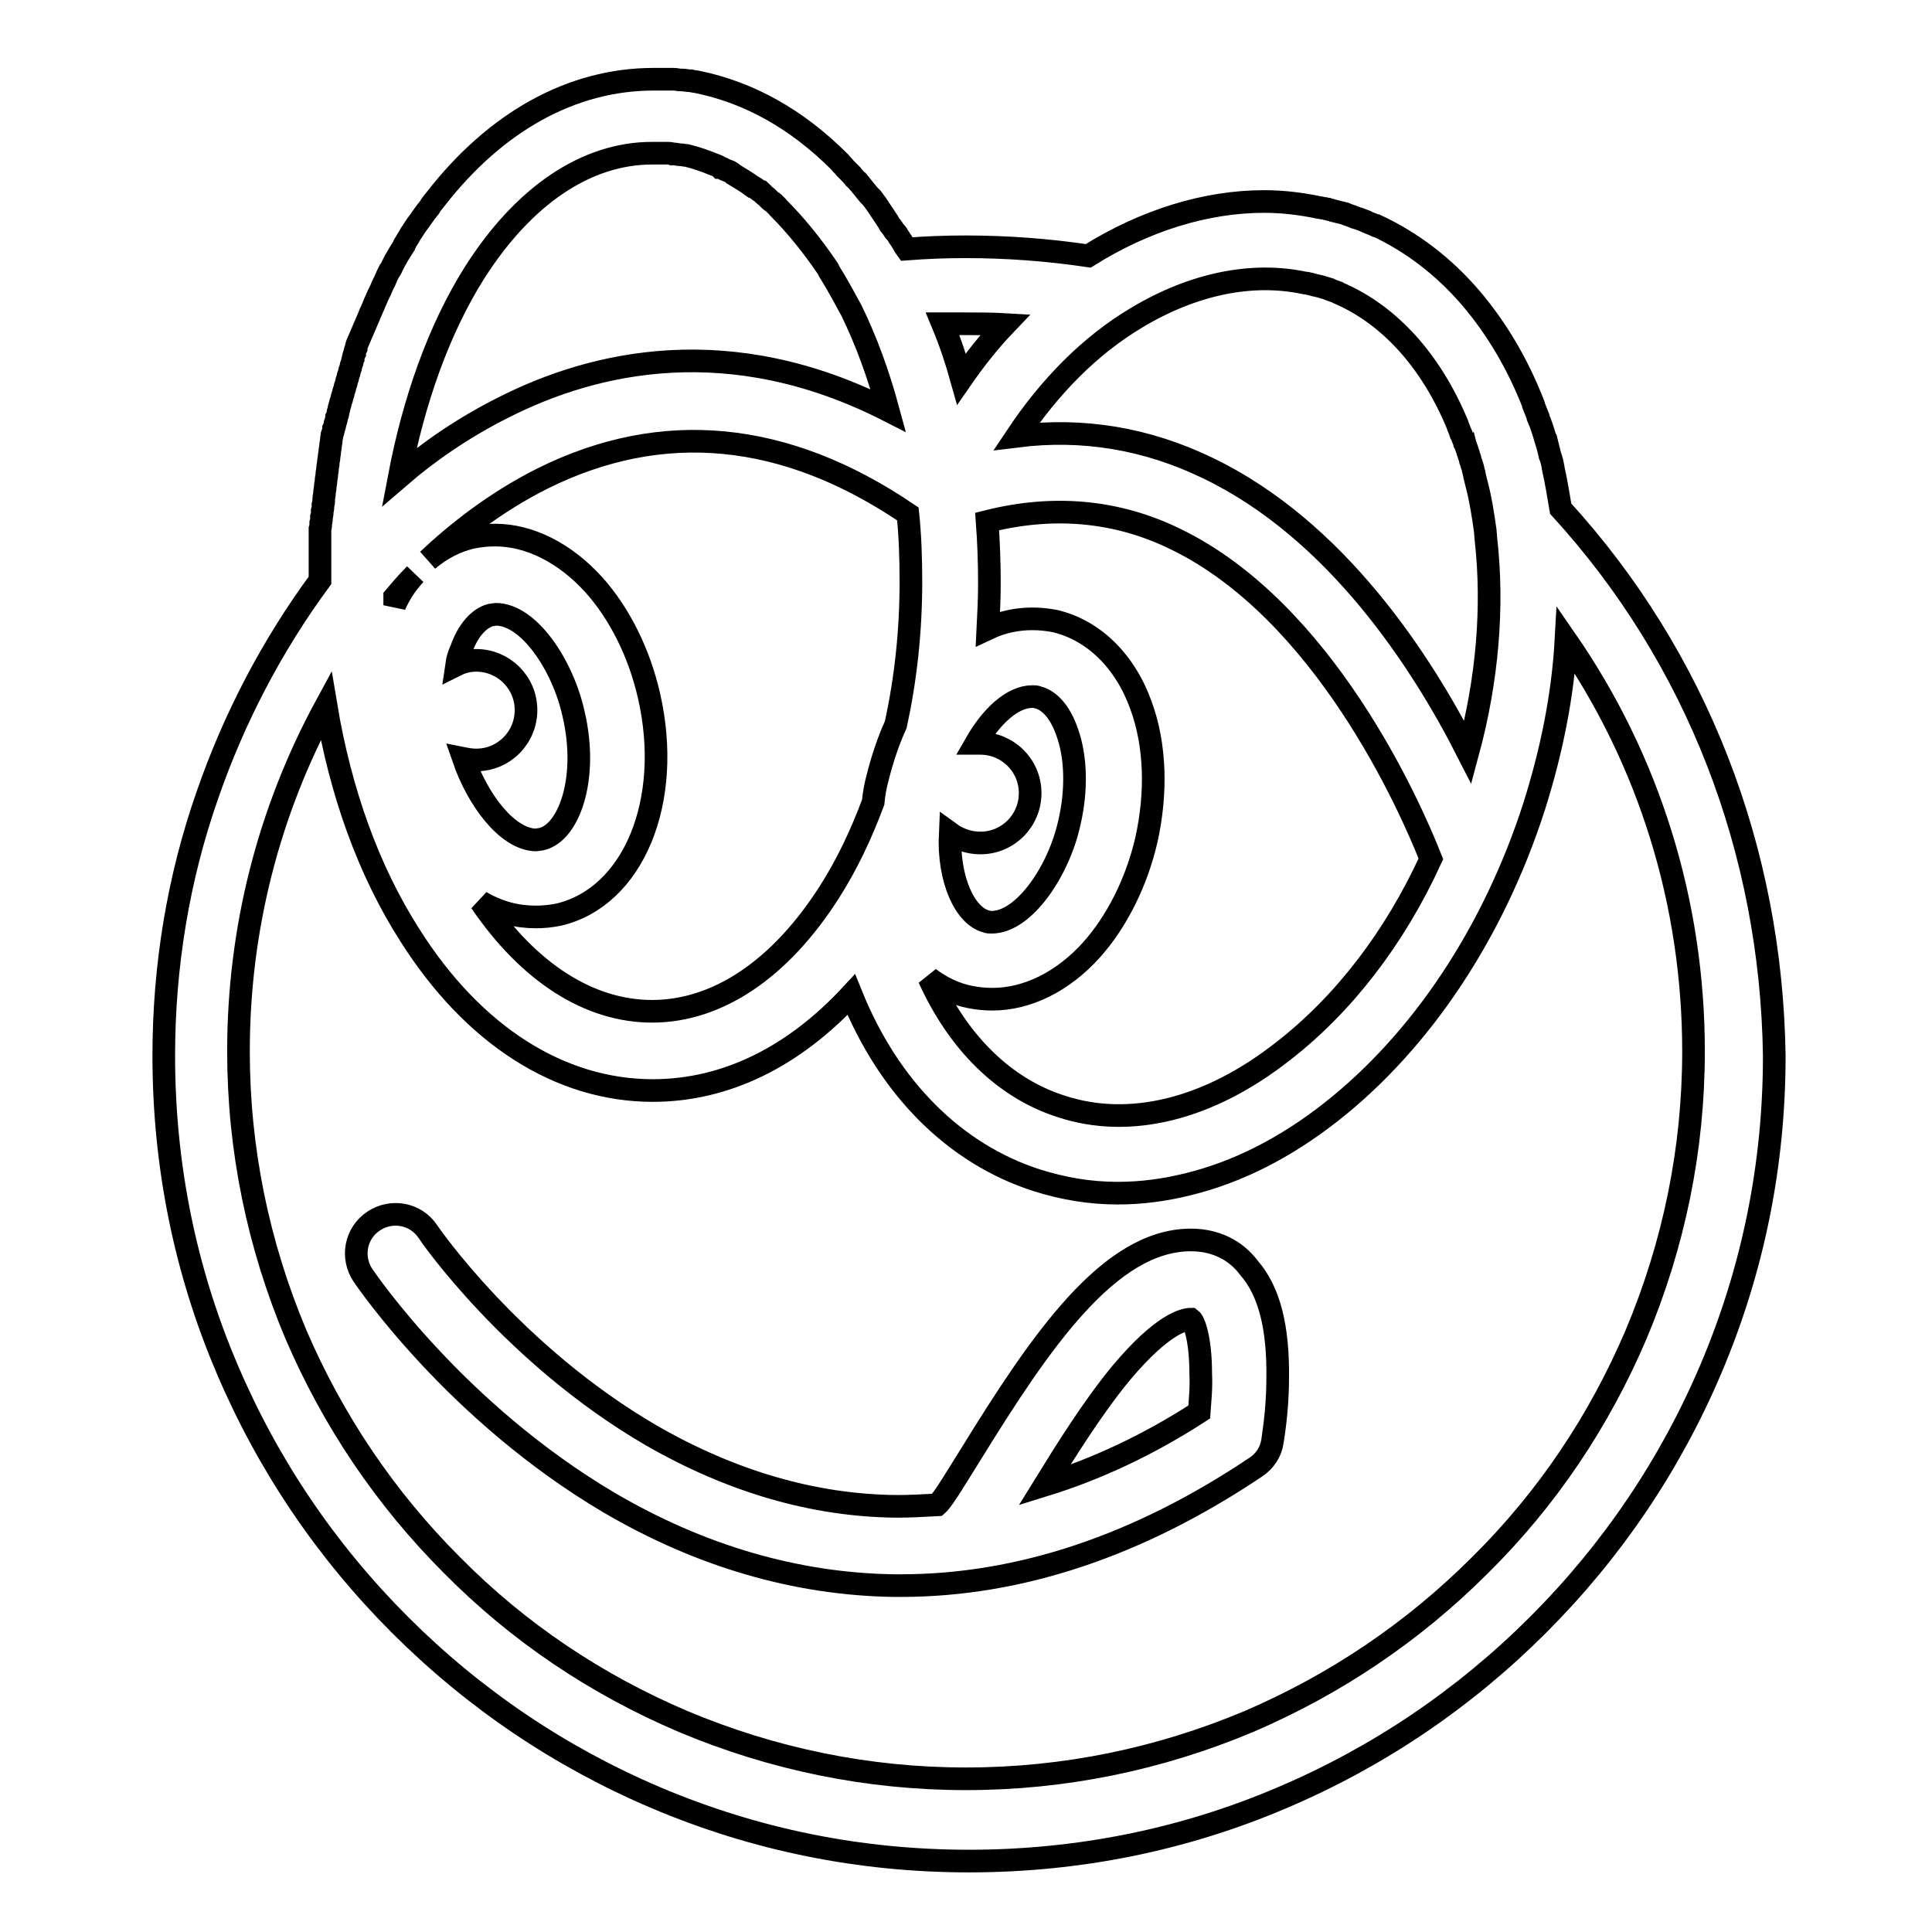 <?xml version="1.0" encoding="utf-8"?>
<!-- Svg Vector Icons : http://www.onlinewebfonts.com/icon -->
<!DOCTYPE svg PUBLIC "-//W3C//DTD SVG 1.1//EN" "http://www.w3.org/Graphics/SVG/1.1/DTD/svg11.dtd">
<svg version="1.1" xmlns="http://www.w3.org/2000/svg" xmlns:xlink="http://www.w3.org/1999/xlink" x="0px" y="0px" viewBox="0 0 256 256" enable-background="new 0 0 256 256" xml:space="preserve">
<g><g><path stroke-width="3" fill-opacity="0" stroke="#000000"  d="M206.8,67.4c-0.3-1.8-0.6-3.6-1-5.4c0,0,0-0.1,0-0.1c-0.1-0.5-0.2-1-0.4-1.5c0-0.1-0.1-0.3-0.1-0.4c-0.1-0.4-0.2-0.8-0.3-1.2c0-0.1-0.1-0.3-0.1-0.4c0-0.1,0-0.2-0.1-0.2c-0.3-1-0.6-2-1-2.9c0,0,0-0.1,0-0.1c-0.2-0.5-0.4-1-0.6-1.5c0,0,0,0,0-0.1c-2.1-5.4-4.9-10.1-8.3-14.1c-3.6-4.2-7.8-7.4-12.5-9.6c0,0,0,0-0.1,0c-0.4-0.2-0.8-0.3-1.2-0.5c-0.1,0-0.1-0.1-0.2-0.1c-0.3-0.1-0.7-0.3-1.1-0.4c-0.1,0-0.2-0.1-0.3-0.1c-0.4-0.2-0.9-0.3-1.3-0.5c-0.4-0.1-0.8-0.2-1.2-0.3c-0.1,0-0.3-0.1-0.4-0.1c-0.2-0.1-0.5-0.1-0.7-0.2c-0.2,0-0.3-0.1-0.5-0.1c-0.2,0-0.4-0.1-0.6-0.1c-2.4-0.5-4.8-0.8-7.3-0.8c-7.7,0-15.8,2.5-23.3,7.2c-5.4-0.8-10.8-1.2-16.3-1.2c-2.6,0-5.2,0.1-7.8,0.3c-0.3-0.4-0.5-0.9-0.8-1.3c-0.1-0.1-0.1-0.2-0.2-0.3c-0.1-0.2-0.3-0.5-0.5-0.7c0,0-0.1-0.1-0.1-0.1c-0.2-0.3-0.3-0.5-0.5-0.7c-0.1-0.1-0.2-0.3-0.3-0.5c-0.2-0.3-0.4-0.6-0.6-0.9c-0.1-0.1-0.1-0.2-0.2-0.3c-0.2-0.3-0.4-0.6-0.6-0.9c-0.1-0.1-0.1-0.2-0.2-0.3c-0.2-0.3-0.4-0.5-0.6-0.8c-0.1-0.1-0.2-0.2-0.3-0.3c-0.2-0.2-0.4-0.5-0.6-0.7c-0.1-0.1-0.2-0.3-0.3-0.4c-0.2-0.2-0.3-0.4-0.5-0.6c-0.1-0.2-0.3-0.3-0.5-0.5c-0.1-0.2-0.3-0.3-0.4-0.5c-0.2-0.2-0.4-0.4-0.6-0.6c-0.1-0.1-0.2-0.2-0.3-0.3c-0.2-0.3-0.5-0.5-0.7-0.8c0,0-0.1-0.1-0.1-0.1c-5.6-5.6-11.9-9.1-18.6-10.5h0c-0.4-0.1-0.7-0.1-1.1-0.2c0,0-0.1,0-0.1,0c-0.3,0-0.7-0.1-1-0.1c-0.1,0-0.1,0-0.2,0c-0.3,0-0.6-0.1-0.9-0.1c-0.1,0-0.2,0-0.3,0c-0.3,0-0.6,0-0.9,0c-0.1,0-0.2,0-0.3,0c-0.4,0-0.8,0-1.2,0c-10.8,0-20.9,5.6-28.9,15.9c-0.3,0.4-0.6,0.7-0.8,1.1c-0.6,0.7-1.1,1.5-1.7,2.3c-0.3,0.4-0.5,0.8-0.8,1.2c-0.2,0.4-0.5,0.8-0.7,1.2c-0.1,0.1-0.2,0.3-0.2,0.4c-0.2,0.3-0.3,0.5-0.5,0.8c-0.1,0.2-0.2,0.3-0.3,0.5c-0.1,0.2-0.3,0.5-0.4,0.7c-0.1,0.2-0.2,0.4-0.3,0.6c-0.1,0.2-0.2,0.5-0.4,0.7c-0.1,0.2-0.2,0.4-0.3,0.6c-0.1,0.2-0.2,0.5-0.3,0.7c-0.1,0.2-0.2,0.4-0.3,0.6c-0.1,0.2-0.2,0.5-0.3,0.7c-0.1,0.2-0.2,0.4-0.3,0.6c-0.1,0.2-0.2,0.5-0.3,0.7c-0.1,0.2-0.2,0.4-0.3,0.7c-0.1,0.2-0.2,0.5-0.3,0.7c-0.1,0.2-0.2,0.4-0.3,0.7c-0.1,0.2-0.2,0.5-0.3,0.7c-0.1,0.2-0.2,0.5-0.3,0.7c-0.1,0.2-0.2,0.5-0.3,0.7c-0.1,0.2-0.2,0.5-0.3,0.7c-0.1,0.2-0.2,0.5-0.3,0.7c-0.1,0.2-0.2,0.5-0.2,0.7c-0.1,0.2-0.2,0.5-0.2,0.7c-0.1,0.2-0.2,0.5-0.2,0.7c-0.1,0.2-0.1,0.5-0.2,0.7c-0.1,0.2-0.1,0.5-0.2,0.7c-0.1,0.2-0.1,0.5-0.2,0.7c-0.1,0.2-0.1,0.5-0.2,0.7c-0.1,0.2-0.1,0.5-0.2,0.7c-0.1,0.2-0.1,0.5-0.2,0.7c-0.1,0.2-0.1,0.5-0.2,0.7c-0.1,0.2-0.1,0.5-0.2,0.7c-0.1,0.2-0.1,0.5-0.2,0.7c-0.1,0.3-0.1,0.5-0.2,0.8c0,0.2-0.1,0.5-0.2,0.7c0,0.3-0.1,0.5-0.2,0.8c0,0.2-0.1,0.5-0.2,0.7c0,0.3-0.1,0.5-0.2,0.8c0,0.2-0.1,0.5-0.1,0.7c0,0.3-0.1,0.5-0.1,0.8c0,0.2-0.1,0.5-0.1,0.7c0,0.3-0.1,0.5-0.1,0.8c0,0.2-0.1,0.5-0.1,0.7c0,0.3-0.1,0.5-0.1,0.8c0,0.3-0.1,0.5-0.1,0.8c0,0.3-0.1,0.5-0.1,0.8c0,0.3-0.1,0.5-0.1,0.8c0,0.3-0.1,0.5-0.1,0.8c0,0.3-0.1,0.5-0.1,0.8c0,0.3,0,0.5-0.1,0.8c0,0.3,0,0.5-0.1,0.8c0,0.3,0,0.5-0.1,0.8c0,0.3,0,0.5-0.1,0.8c0,0.3,0,0.5-0.1,0.8c0,0.3,0,0.5,0,0.8c0,0.3,0,0.5,0,0.8c0,0.3,0,0.5,0,0.8c0,0.3,0,0.5,0,0.8c0,0.3,0,0.6,0,0.8c0,0.3,0,0.5,0,0.8c0,0.3,0,0.6,0,0.8s0,0.5,0,0.8c0,0.1,0,0.2,0,0.4c-6.4,8.7-11.4,18.3-14.9,28.4c-3.9,11.1-5.8,22.8-5.8,34.6c0,14.4,2.8,28.4,8.4,41.5c5.4,12.7,13.1,24.1,22.9,33.9c9.8,9.8,21.2,17.5,33.9,22.9c13.2,5.6,27.1,8.4,41.5,8.4c14.4,0,28.4-2.8,41.5-8.4c12.7-5.4,24.1-13.1,33.9-22.9c9.8-9.8,17.5-21.2,22.9-33.9c5.6-13.2,8.4-27.1,8.4-41.5C234.7,112.6,224.8,87.1,206.8,67.4z M61.4,100.5c0.5,0.1,1.1,0.2,1.7,0.2c3.7,0,6.6-3,6.6-6.6c0-3.7-3-6.6-6.6-6.6c-0.9,0-1.8,0.2-2.6,0.6c0.1-0.7,0.3-1.4,0.6-2c0.9-2.6,2.4-4.2,3.9-4.6c0.2,0,0.5-0.1,0.7-0.1c4.4,0,8.9,6.8,10.3,13.2c2,8.5-0.6,15.8-4.3,16.6c-0.2,0-0.5,0.1-0.7,0.1C67.2,111.2,63.3,106,61.4,100.5z M52.3,80.2c0-0.4,0-0.7,0-1.1c0.6-0.7,1.5-1.8,2.7-3C53.9,77.3,53,78.6,52.3,80.2z M71,121.5c1,0,2-0.1,3-0.3c9.9-2.3,15.2-15,12-29c-1.3-5.7-3.9-10.9-7.3-14.7c-3.8-4.2-8.5-6.6-13.1-6.6c-1,0-2,0.1-3,0.3c-2.2,0.5-4.1,1.5-5.9,3c3.6-3.4,8.8-7.6,15.2-10.8c15.9-7.9,32.2-6.3,48.4,4.7c0.3,2.9,0.4,5.9,0.4,9c0,6.6-0.7,12.9-2,18.9c-1,2.2-1.8,4.6-2.4,7c-0.3,1.1-0.5,2.2-0.6,3.3c-1.6,4.3-3.5,8.3-5.8,11.9c-6.5,10.2-14.8,15.8-23.5,15.8c-8.3,0-16.3-5.1-22.7-14.5C66.1,120.9,68.5,121.5,71,121.5z M150.6,42.1c7.5-4.5,15.3-6.1,22.3-4.6c0,0,0.1,0,0.1,0c0.2,0,0.4,0.1,0.5,0.1c0.1,0,0.3,0.1,0.4,0.1c0.1,0,0.2,0.1,0.4,0.1c0.3,0.1,0.5,0.1,0.8,0.2c0.3,0.1,0.7,0.2,1,0.3c0.1,0,0.2,0.1,0.2,0.1c0.3,0.1,0.5,0.2,0.8,0.3c0.1,0,0.1,0,0.2,0.1c6.8,2.9,12.3,9,15.8,17.4c0,0,0,0,0,0c0.1,0.4,0.3,0.7,0.4,1.1c0,0.1,0,0.1,0.1,0.2c0.1,0.3,0.3,0.7,0.4,1c0,0.1,0,0.2,0.1,0.2c0.1,0.4,0.3,0.8,0.4,1.2c0.1,0.2,0.1,0.4,0.2,0.6c0.1,0.2,0.1,0.5,0.2,0.7c0.1,0.2,0.1,0.4,0.2,0.6c0.1,0.3,0.1,0.5,0.2,0.8c0,0.1,0.1,0.3,0.1,0.5c0.1,0.4,0.2,0.8,0.3,1.2c0,0,0,0,0,0c0.5,1.9,0.8,3.9,1.1,6l0.1,1.2c1,8.9,0.2,18.6-2.4,28.2c-6.1-12-17.4-29.5-34.5-37.7c-8.1-3.9-16.5-5.3-25.3-4.2C139.1,51.2,144.4,45.8,150.6,42.1z M125.9,110.4c1.1,0.8,2.5,1.3,4,1.3c3.7,0,6.6-3,6.6-6.6c0-3.7-3-6.6-6.6-6.6c-0.2,0-0.4,0-0.6,0c2-3.5,4.8-6.2,7.5-6.2c0.3,0,0.5,0,0.7,0.1c1.6,0.4,3,2,3.9,4.6c1.2,3.3,1.3,7.7,0.3,12c-1.4,6.4-6,13.2-10.3,13.2c-0.3,0-0.5,0-0.7-0.1C127.9,121.4,125.6,116.6,125.9,110.4z M128.5,132.1c1,0.2,2,0.3,3,0.3l0,0c4.6,0,9.3-2.3,13.1-6.5c3.4-3.8,6-9,7.3-14.6c1.4-6.3,1.2-12.6-0.7-17.8c-2.1-5.9-6.3-10-11.4-11.2c-1-0.2-2-0.3-3-0.3c-2,0-4,0.4-5.9,1.3c0.1-2,0.2-4,0.2-6c0-2.8-0.1-5.5-0.3-8.2c8.7-2.2,17.1-1.5,24.9,2.3c19.7,9.5,31.1,35.3,33.9,42.4c-4.8,10.5-11.6,19.3-19.6,25.5c-9.8,7.7-20.3,10.3-29.4,7.3c-7.5-2.4-13.6-8.4-17.5-17C124.7,130.8,126.5,131.7,128.5,132.1z M128,42.9c1.7,0,3.5,0,5.2,0.1c-2.1,2.2-4,4.6-5.8,7.2c-0.7-2.5-1.5-4.9-2.5-7.3C126,42.9,127,42.9,128,42.9z M62.9,36.1c6.5-10.2,14.8-15.8,23.5-15.8c0.3,0,0.6,0,0.9,0c0.1,0,0.2,0,0.3,0c0.2,0,0.4,0,0.6,0c0.1,0,0.2,0,0.3,0c0.2,0,0.4,0,0.6,0.1c0.1,0,0.2,0,0.3,0c0.2,0,0.4,0.1,0.6,0.1c0.1,0,0.2,0,0.2,0c0.2,0,0.5,0.1,0.7,0.1c0,0,0.1,0,0.1,0c1.2,0.3,2.4,0.7,3.6,1.2c0,0,0,0,0,0c0.3,0.1,0.6,0.2,0.8,0.4c0,0,0,0,0.1,0c0.3,0.1,0.5,0.3,0.8,0.4c0,0,0,0,0.1,0c0.3,0.1,0.6,0.3,0.8,0.5c0,0,0,0,0,0c0.8,0.5,1.7,1,2.5,1.6c0.1,0,0.1,0.1,0.2,0.1c0.2,0.1,0.4,0.3,0.6,0.4c0.1,0.1,0.2,0.2,0.3,0.2c0.1,0.1,0.3,0.2,0.4,0.4c0.1,0.1,0.3,0.2,0.4,0.3c0.1,0.1,0.2,0.2,0.3,0.3c0.1,0.1,0.3,0.3,0.5,0.4c0.1,0.1,0.2,0.1,0.2,0.2c0.2,0.2,0.4,0.3,0.5,0.5l0,0c2.3,2.3,4.5,5,6.6,8.1c0.1,0.1,0.1,0.3,0.2,0.4c0.8,1.3,1.6,2.7,2.4,4.2l0.5,0.9c2,4.1,3.6,8.5,4.9,13.3c-21-10.7-39-6.5-51-0.4c-5.4,2.7-10.1,6-13.8,9.2C54.8,53.2,58.1,43.7,62.9,36.1z M216.8,176.8c-4.9,11.5-11.8,21.8-20.7,30.6c-8.9,8.9-19.2,15.8-30.6,20.7c-11.9,5-24.5,7.6-37.5,7.6c-13,0-25.6-2.6-37.5-7.6c-11.5-4.9-21.8-11.8-30.6-20.7c-8.9-8.9-15.8-19.2-20.7-30.6c-5-11.9-7.6-24.5-7.6-37.5c0-16.2,4-31.8,11.6-45.8c1.9,11.4,5.6,21.8,11.1,30.4c8.4,13.3,19.9,20.6,32.2,20.6c9.7,0,18.7-4.5,26.3-12.7c5,12.4,13.7,21.1,24.6,24.6c3.5,1.1,7,1.7,10.7,1.7c3.1,0,6.2-0.4,9.4-1.2c6.5-1.6,12.8-4.8,18.8-9.5c12-9.4,21.6-23.8,27-40.6c2.3-7.3,3.8-14.7,4.2-22c11,15.9,16.9,34.8,16.9,54.5C224.4,152.3,221.8,164.9,216.8,176.8z"/><path stroke-width="3" fill-opacity="0" stroke="#000000"  d="M157.8,164.3c-10.8,0-19.9,13.4-29.1,28.3c-1.7,2.7-3.7,6.1-4.5,6.8c-1.8,0.1-3.6,0.2-5.4,0.2c-11-0.1-21.9-3.3-32.5-9.4c-18.4-10.7-29.5-26.8-29.6-27c-1.6-2.4-4.8-3-7.2-1.4c-2.4,1.6-3,4.8-1.4,7.2c0.5,0.7,12.3,18.1,32.6,30.1c12.1,7.1,24.8,10.8,37.7,11c0.3,0,0.7,0,1,0c15.7,0,31.5-5.3,47-15.7c1.2-0.8,2-2,2.2-3.4c0-0.1,0.7-3.9,0.7-8.3c0.1-6.8-1.1-11.6-3.8-14.7C163.7,165.6,161,164.3,157.8,164.3z M158.9,187.1c-6.8,4.4-13.7,7.6-20.5,9.7c2.9-4.7,6.4-10.3,10.1-14.8c5.6-6.7,8.5-7.2,9.3-7.2h0c0.4,0.3,1.3,2.5,1.3,7.2C159.2,183.9,159,185.7,158.9,187.1z"/></g></g>
</svg>